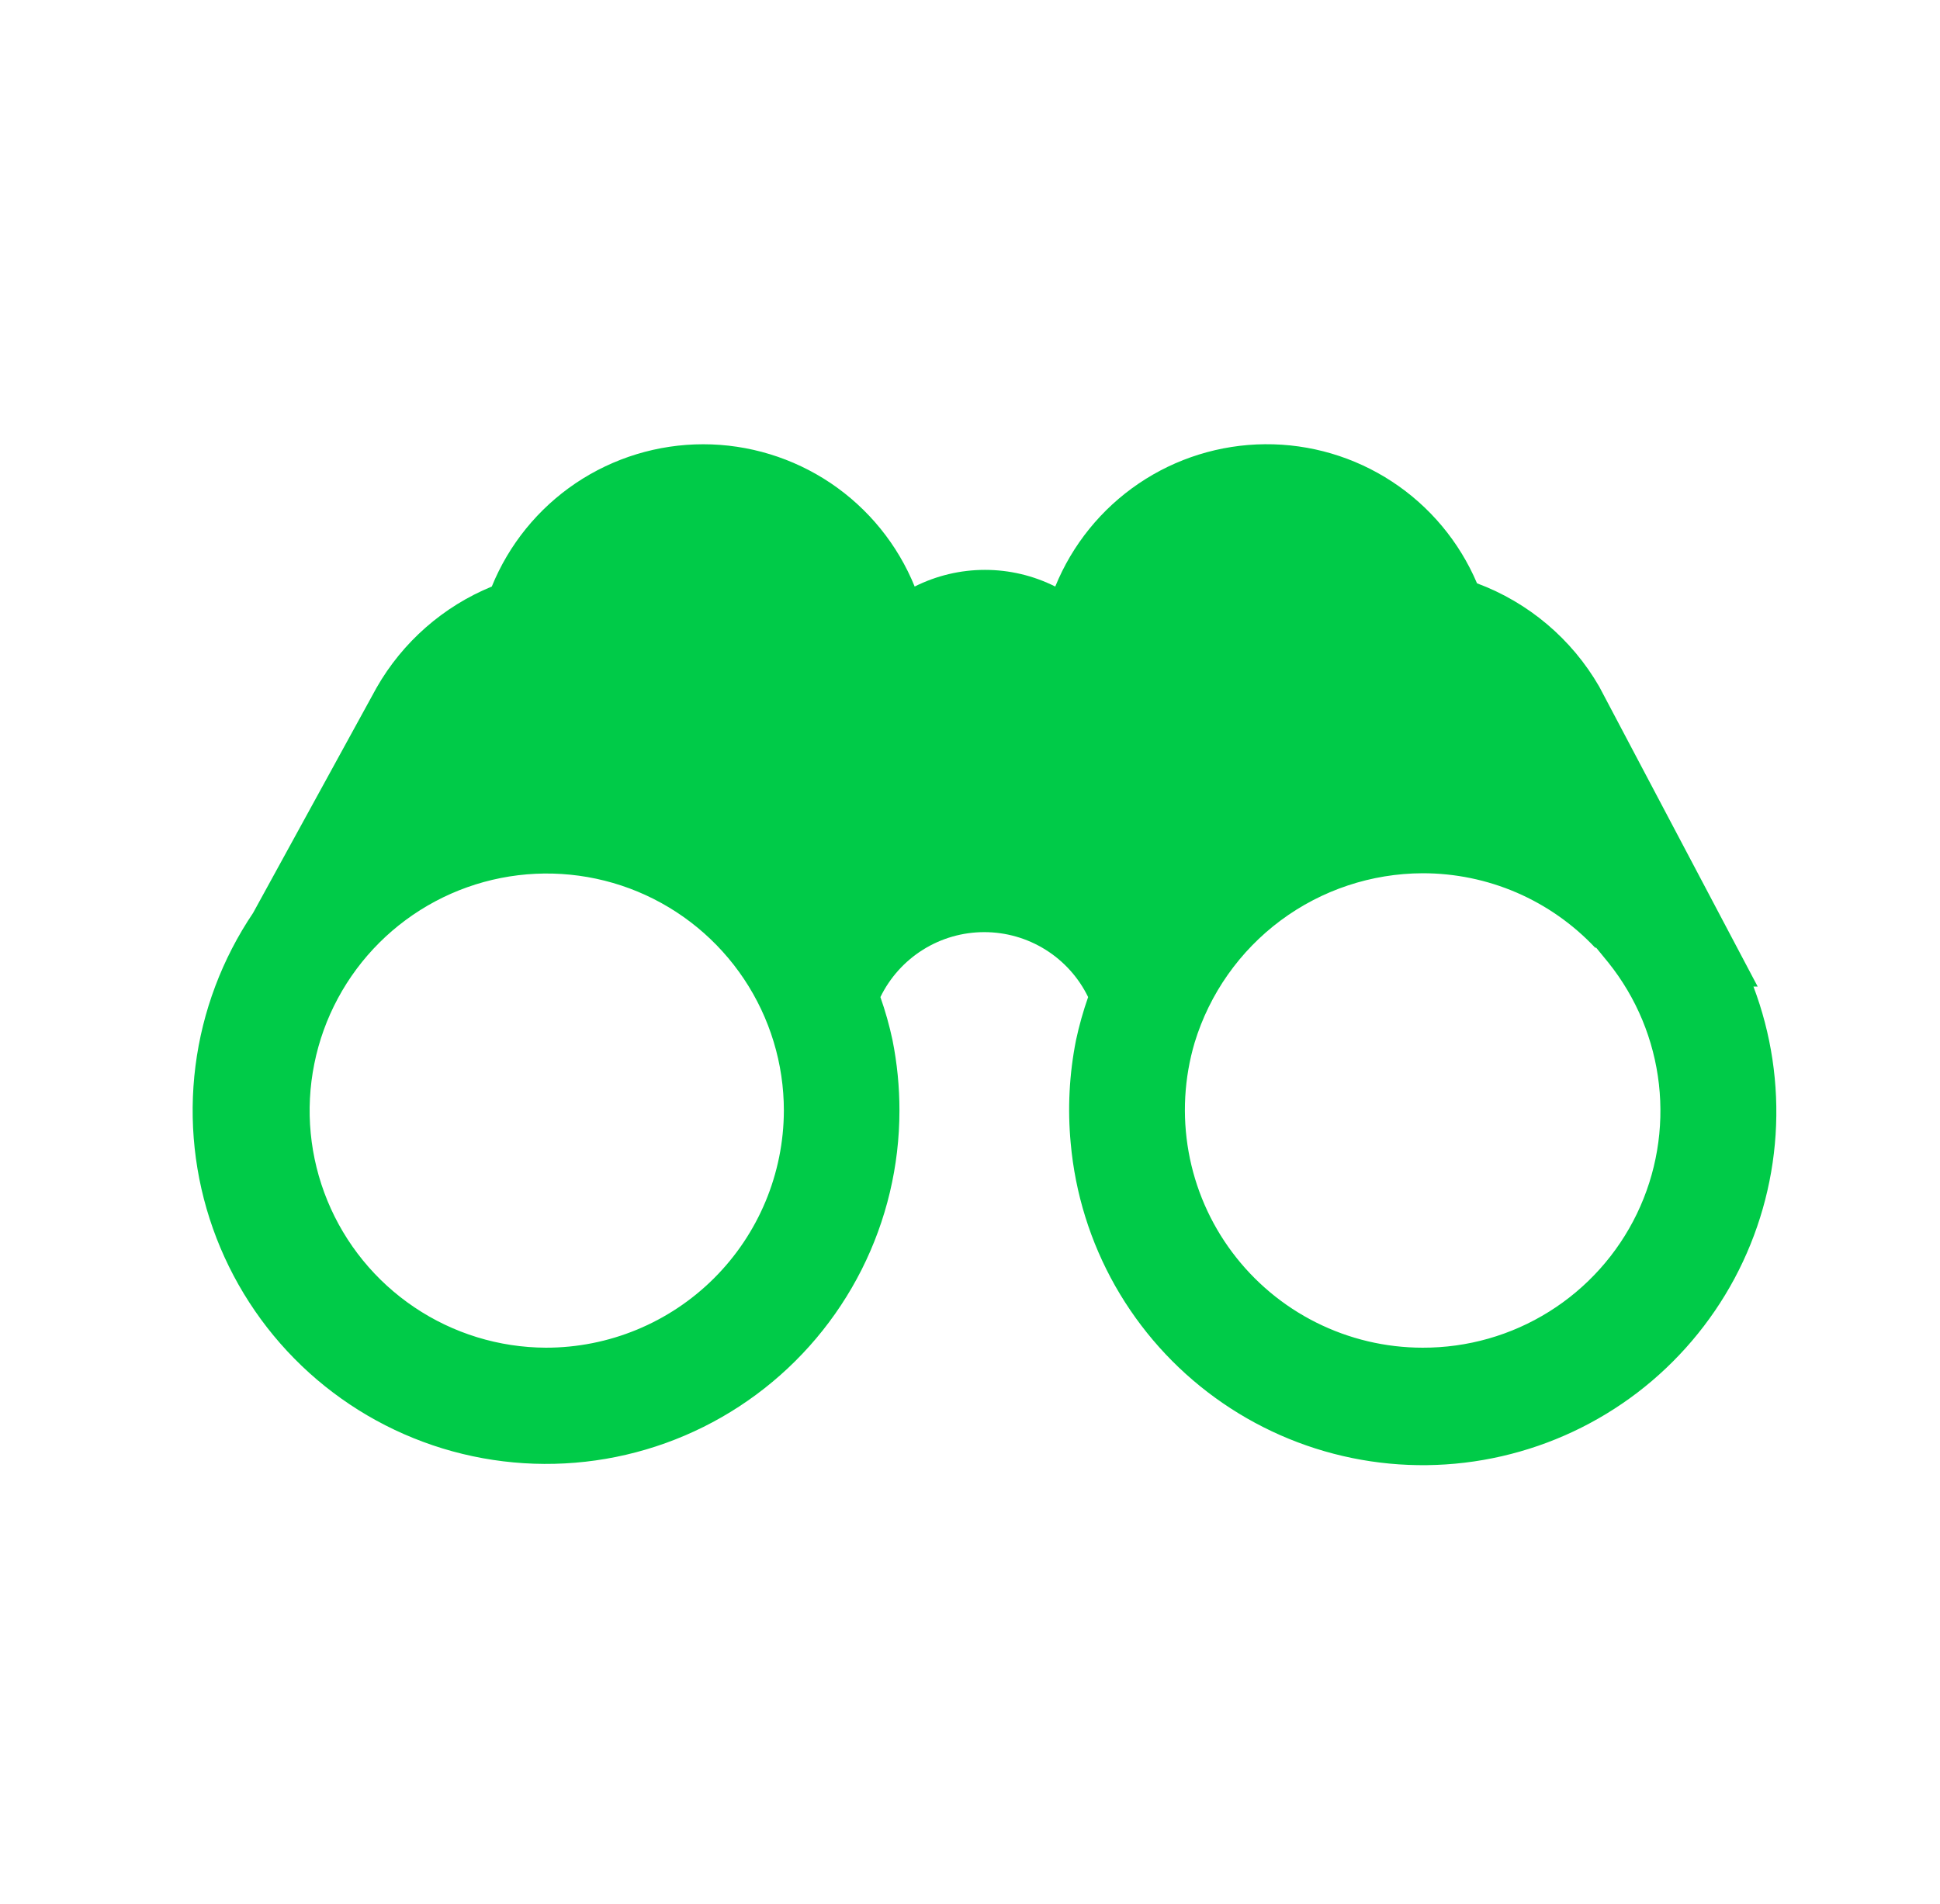 <svg width="54" height="53" viewBox="0 0 54 53" fill="none" xmlns="http://www.w3.org/2000/svg">
<path d="M48.807 27.465H48.925L44.514 19.114C43.749 17.789 42.546 16.772 41.113 16.239C40.622 15.083 39.8 14.098 38.75 13.409C37.7 12.72 36.469 12.357 35.213 12.367C33.957 12.377 32.732 12.758 31.693 13.463C30.654 14.168 29.846 15.166 29.373 16.329C28.766 16.024 28.096 15.865 27.417 15.865C26.737 15.865 26.067 16.024 25.46 16.329C24.985 15.158 24.17 14.156 23.122 13.45C22.073 12.745 20.838 12.368 19.575 12.368C18.311 12.368 17.076 12.745 16.027 13.45C14.979 14.156 14.165 15.158 13.689 16.329C12.336 16.884 11.207 17.875 10.482 19.145L7.044 25.417C6.185 26.692 5.635 28.151 5.441 29.676C5.247 31.201 5.413 32.751 5.927 34.201C6.44 35.65 7.286 36.959 8.396 38.023C9.507 39.087 10.852 39.875 12.322 40.325C13.793 40.774 15.348 40.873 16.864 40.613C18.379 40.353 19.813 39.741 21.049 38.826C22.285 37.912 23.29 36.72 23.983 35.347C24.675 33.974 25.036 32.458 25.036 30.92C25.037 30.259 24.972 29.6 24.842 28.952C24.756 28.547 24.643 28.148 24.506 27.758C24.77 27.216 25.181 26.759 25.692 26.439C26.203 26.119 26.794 25.95 27.397 25.95C28 25.95 28.591 26.119 29.102 26.439C29.614 26.759 30.025 27.216 30.288 27.758C30.151 28.15 30.038 28.55 29.951 28.956C29.763 29.9 29.713 30.866 29.803 31.825C29.928 33.224 30.351 34.581 31.044 35.804C31.738 37.026 32.685 38.086 33.822 38.911C34.959 39.737 36.26 40.31 37.637 40.591C39.014 40.872 40.435 40.855 41.804 40.54C43.174 40.226 44.461 39.622 45.578 38.769C46.694 37.916 47.615 36.833 48.279 35.595C48.942 34.356 49.333 32.989 49.424 31.587C49.515 30.184 49.304 28.779 48.807 27.465ZM15.194 37.519C13.89 37.514 12.616 37.123 11.534 36.394C10.452 35.666 9.609 34.633 9.114 33.427C8.618 32.22 8.491 30.894 8.749 29.615C9.006 28.336 9.637 27.163 10.561 26.242C11.485 25.322 12.662 24.695 13.941 24.443C15.221 24.191 16.547 24.323 17.752 24.823C18.956 25.324 19.985 26.17 20.709 27.255C21.433 28.34 21.82 29.616 21.819 30.92C21.814 32.673 21.113 34.353 19.871 35.59C18.629 36.827 16.947 37.521 15.194 37.519ZM39.599 37.519C38.569 37.519 37.554 37.278 36.634 36.817C35.714 36.356 34.914 35.686 34.298 34.862C33.681 34.037 33.266 33.08 33.085 32.067C32.904 31.053 32.961 30.012 33.253 29.025C33.668 27.664 34.508 26.472 35.65 25.623C36.792 24.775 38.176 24.315 39.599 24.311C40.498 24.31 41.389 24.493 42.215 24.849C43.041 25.206 43.785 25.728 44.401 26.383H44.429L44.772 26.802C45.55 27.774 46.036 28.945 46.176 30.182C46.316 31.419 46.104 32.67 45.563 33.791C45.022 34.911 44.175 35.856 43.119 36.516C42.064 37.176 40.843 37.523 39.599 37.519Z" fill="#00CB48"/>
</svg>
